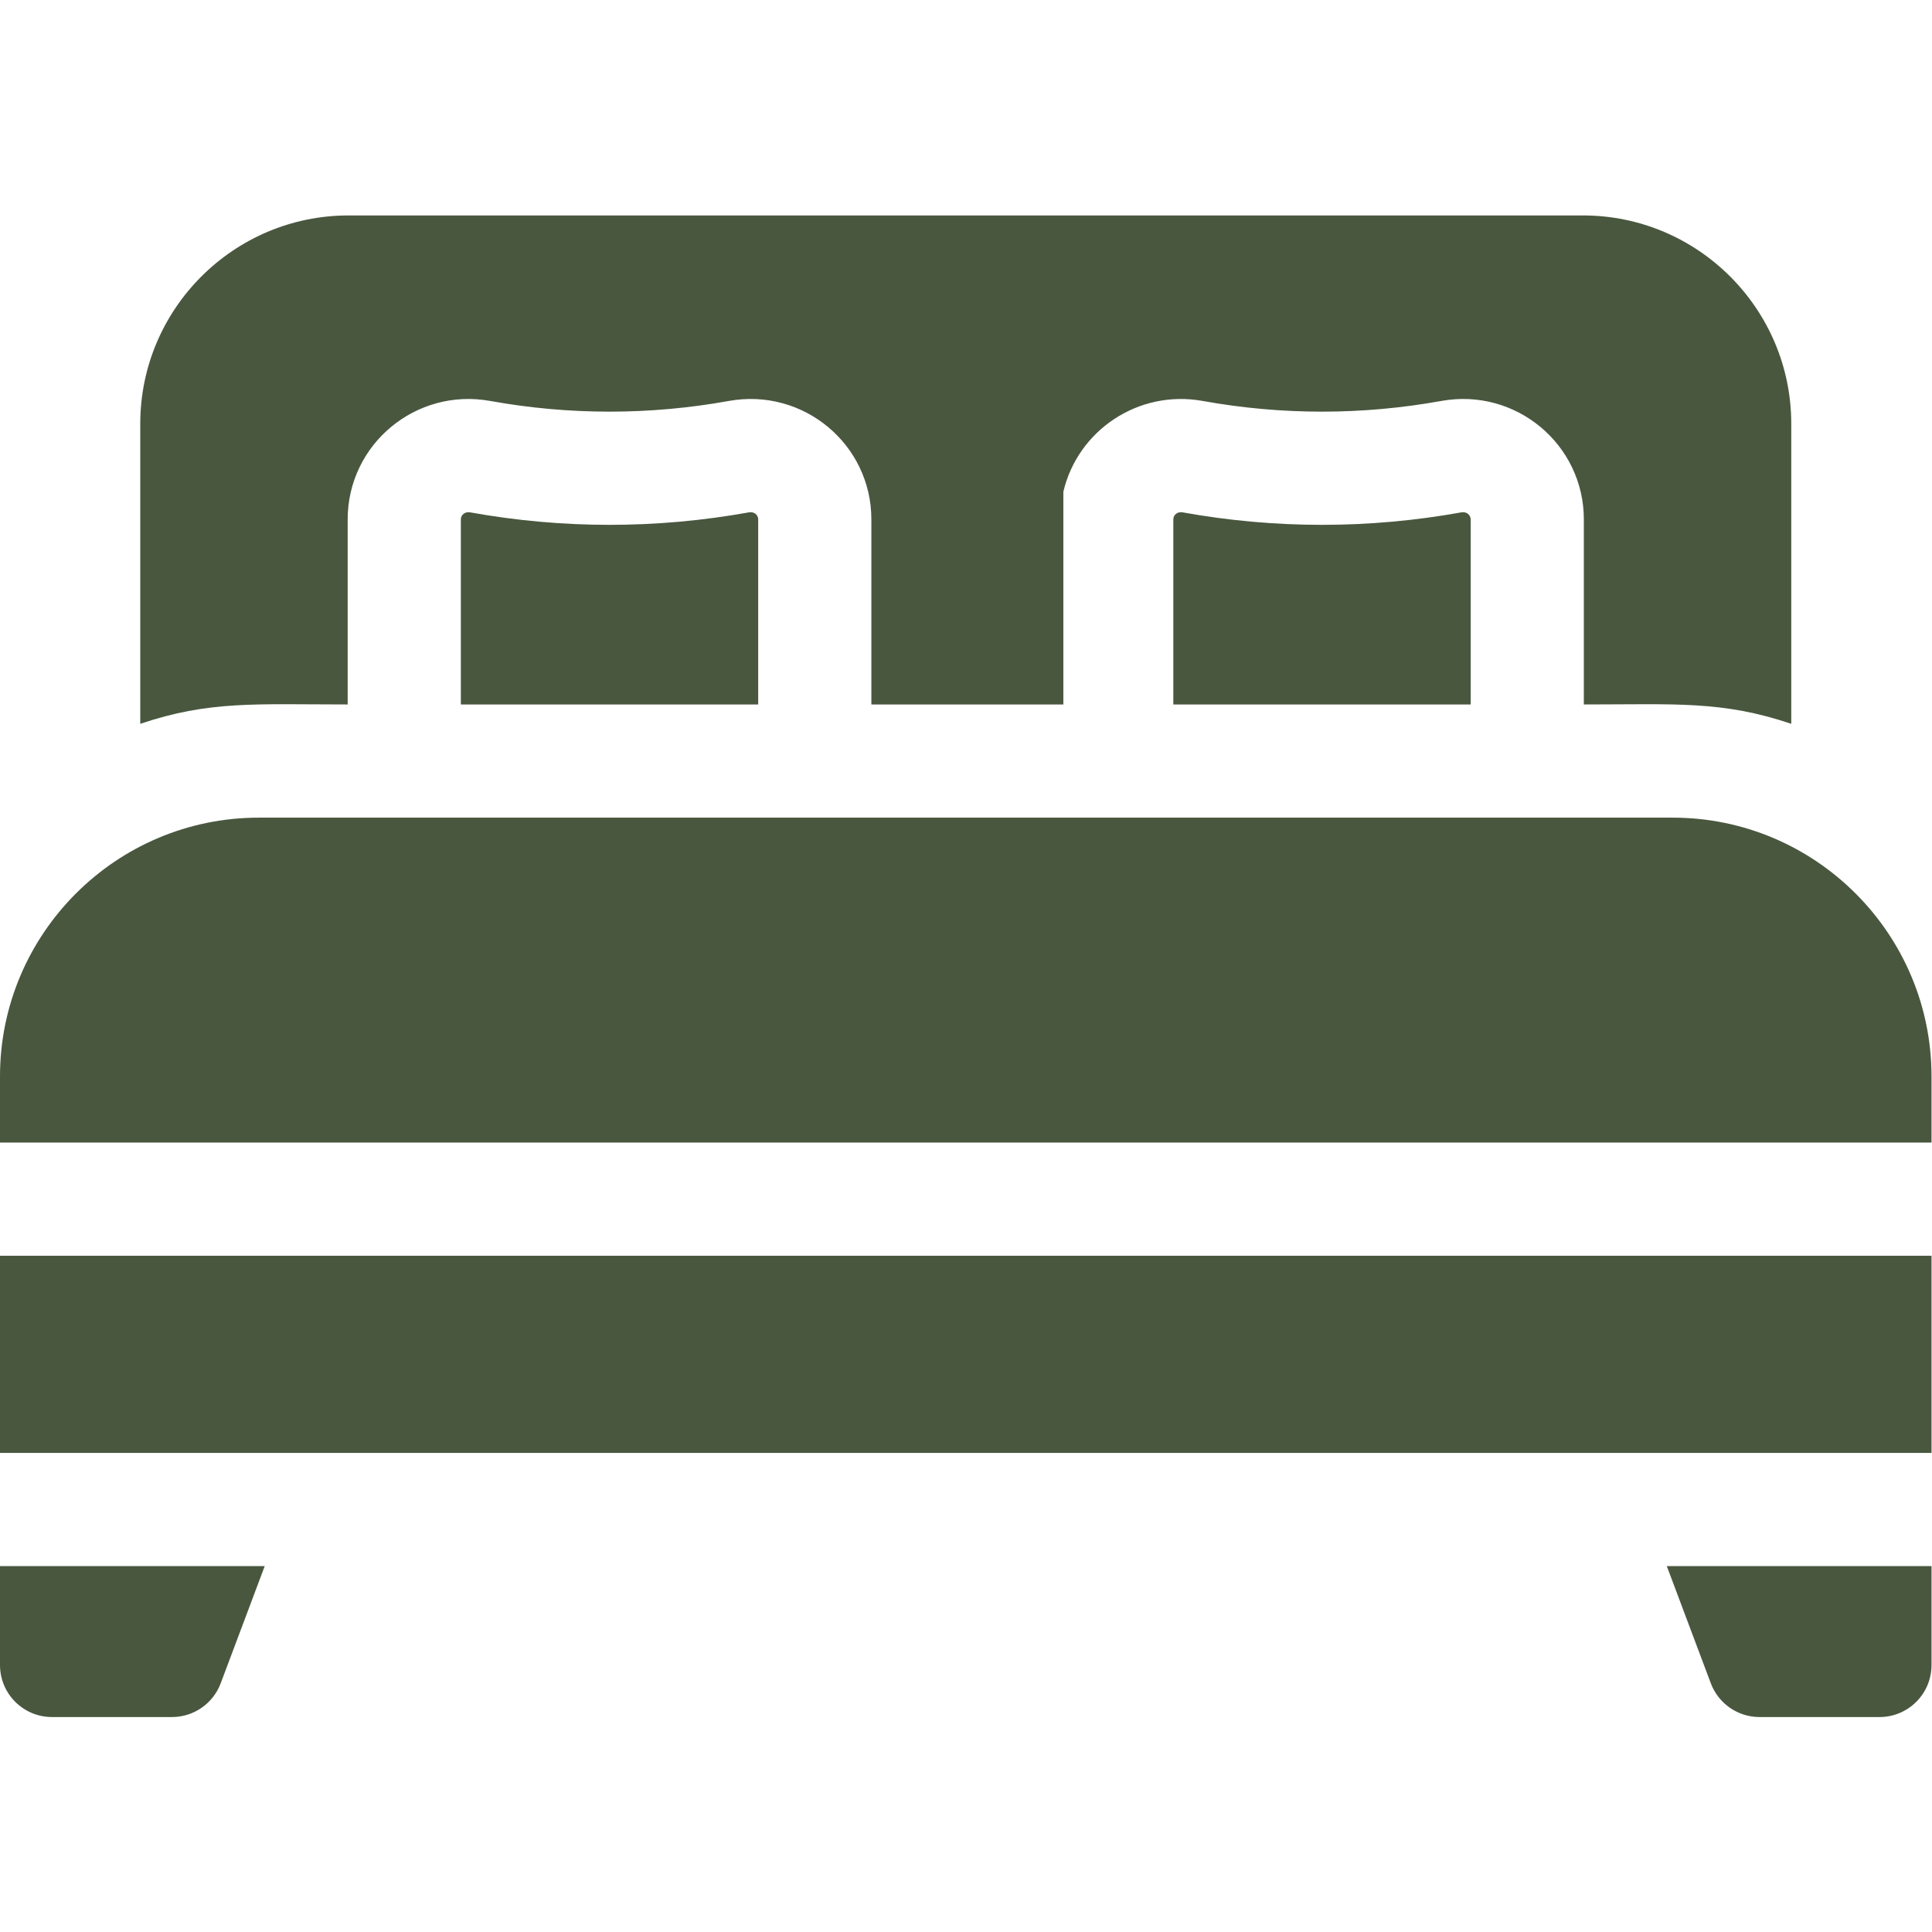 <svg version="1.1" id="svg1866" xml:space="preserve" width="682.667" height="682.667" viewBox="0 0 682.667 682.667" xmlns="http://www.w3.org/2000/svg" xmlns:svg="http://www.w3.org/2000/svg"><defs id="defs1870"><clipPath clipPathUnits="userSpaceOnUse" id="clipPath1880"><path d="M 0,512 H 512 V 0 H 0 Z" id="path1878" fill="#49573f" opacity="1" original-fill="#000000"></path></clipPath></defs><g id="g1872" transform="matrix(1.333,0,0,-1.333,0,682.667)"><g id="g1874"><g id="g1876" clip-path="url(#clipPath1880)"><g id="g1882" transform="translate(198.56,376.32)"><path d="m 0,0 c -24.55,-4.42 -49.43,-4.42 -73.97,0 -1.27,0.227 -2.43,-0.617 -2.43,-1.881 v -49.05 H 2.42 v 49.05 C 2.42,-0.61 1.249,0.226 0,0" id="path1884" fill="#49573f" opacity="1" original-fill="#000000"></path></g><g id="g1886" transform="translate(92.16,325.39)"><path d="m 0,0 v 49.05 c 0,19.893 18.037,34.951 37.75,31.41 21.01,-3.789 42.31,-3.789 63.32,0 19.743,3.543 37.75,-11.523 37.75,-31.41 V 0 h 50.89 v 56.391 c 3.824,16.278 19.883,27.123 36.9,24.069 21,-3.789 42.31,-3.789 63.32,0 19.745,3.547 37.75,-11.535 37.75,-31.41 V 0 c 24.378,0 36.665,1.05 54.98,-5.13 v 79.551 c 0,30.439 -24.77,55.209 -55.21,55.209 H 0.23 c -30.44,0 -55.21,-24.77 -55.21,-55.209 V -5.13 C -36.658,1.052 -24.487,0 0,0" id="path1888" fill="#49573f" opacity="1" original-fill="#000000"></path></g><g id="g1890" transform="translate(387.41,376.32)"><path d="m 0,0 c -24.54,-4.42 -49.43,-4.42 -73.97,0 -1.247,0.225 -2.42,-0.608 -2.42,-1.881 v -49.05 H 2.43 v 49.05 C 2.43,-0.604 1.251,0.226 0,0" id="path1892" fill="#49573f" opacity="1" original-fill="#000000"></path></g><g id="g1894" transform="translate(0,70.76)"><path d="M 0,0 C 0,-7.609 6.17,-13.779 13.78,-13.779 H 45.6 c 5.74,0 10.88,3.569 12.9,8.939 L 70.17,26.23 H 0 Z" id="path1896" fill="#49573f" opacity="1" original-fill="#000000"></path></g><g id="g1898" transform="translate(453.5,65.92)"><path d="m 0,0 c 2.02,-5.37 7.16,-8.939 12.9,-8.939 h 31.82 c 7.61,0 13.78,6.169 13.78,13.779 v 26.23 h -70.17 z" id="path1900" fill="#49573f" opacity="1" original-fill="#000000"></path></g><g id="g1902" transform="translate(443.4,295.39)"><path d="m 0,0 h -374.8 c -37.83,0 -68.6,-30.779 -68.6,-68.6 v -17.53 h 512 V -68.6 C 68.6,-30.779 37.83,0 0,0" id="path1904" fill="#49573f" opacity="1" original-fill="#000000"></path></g><path d="m 0,126.99 h 512 v 52.27 H 0 Z" id="path1906" fill="#49573f" opacity="1" original-fill="#000000"></path></g></g></g></svg>
